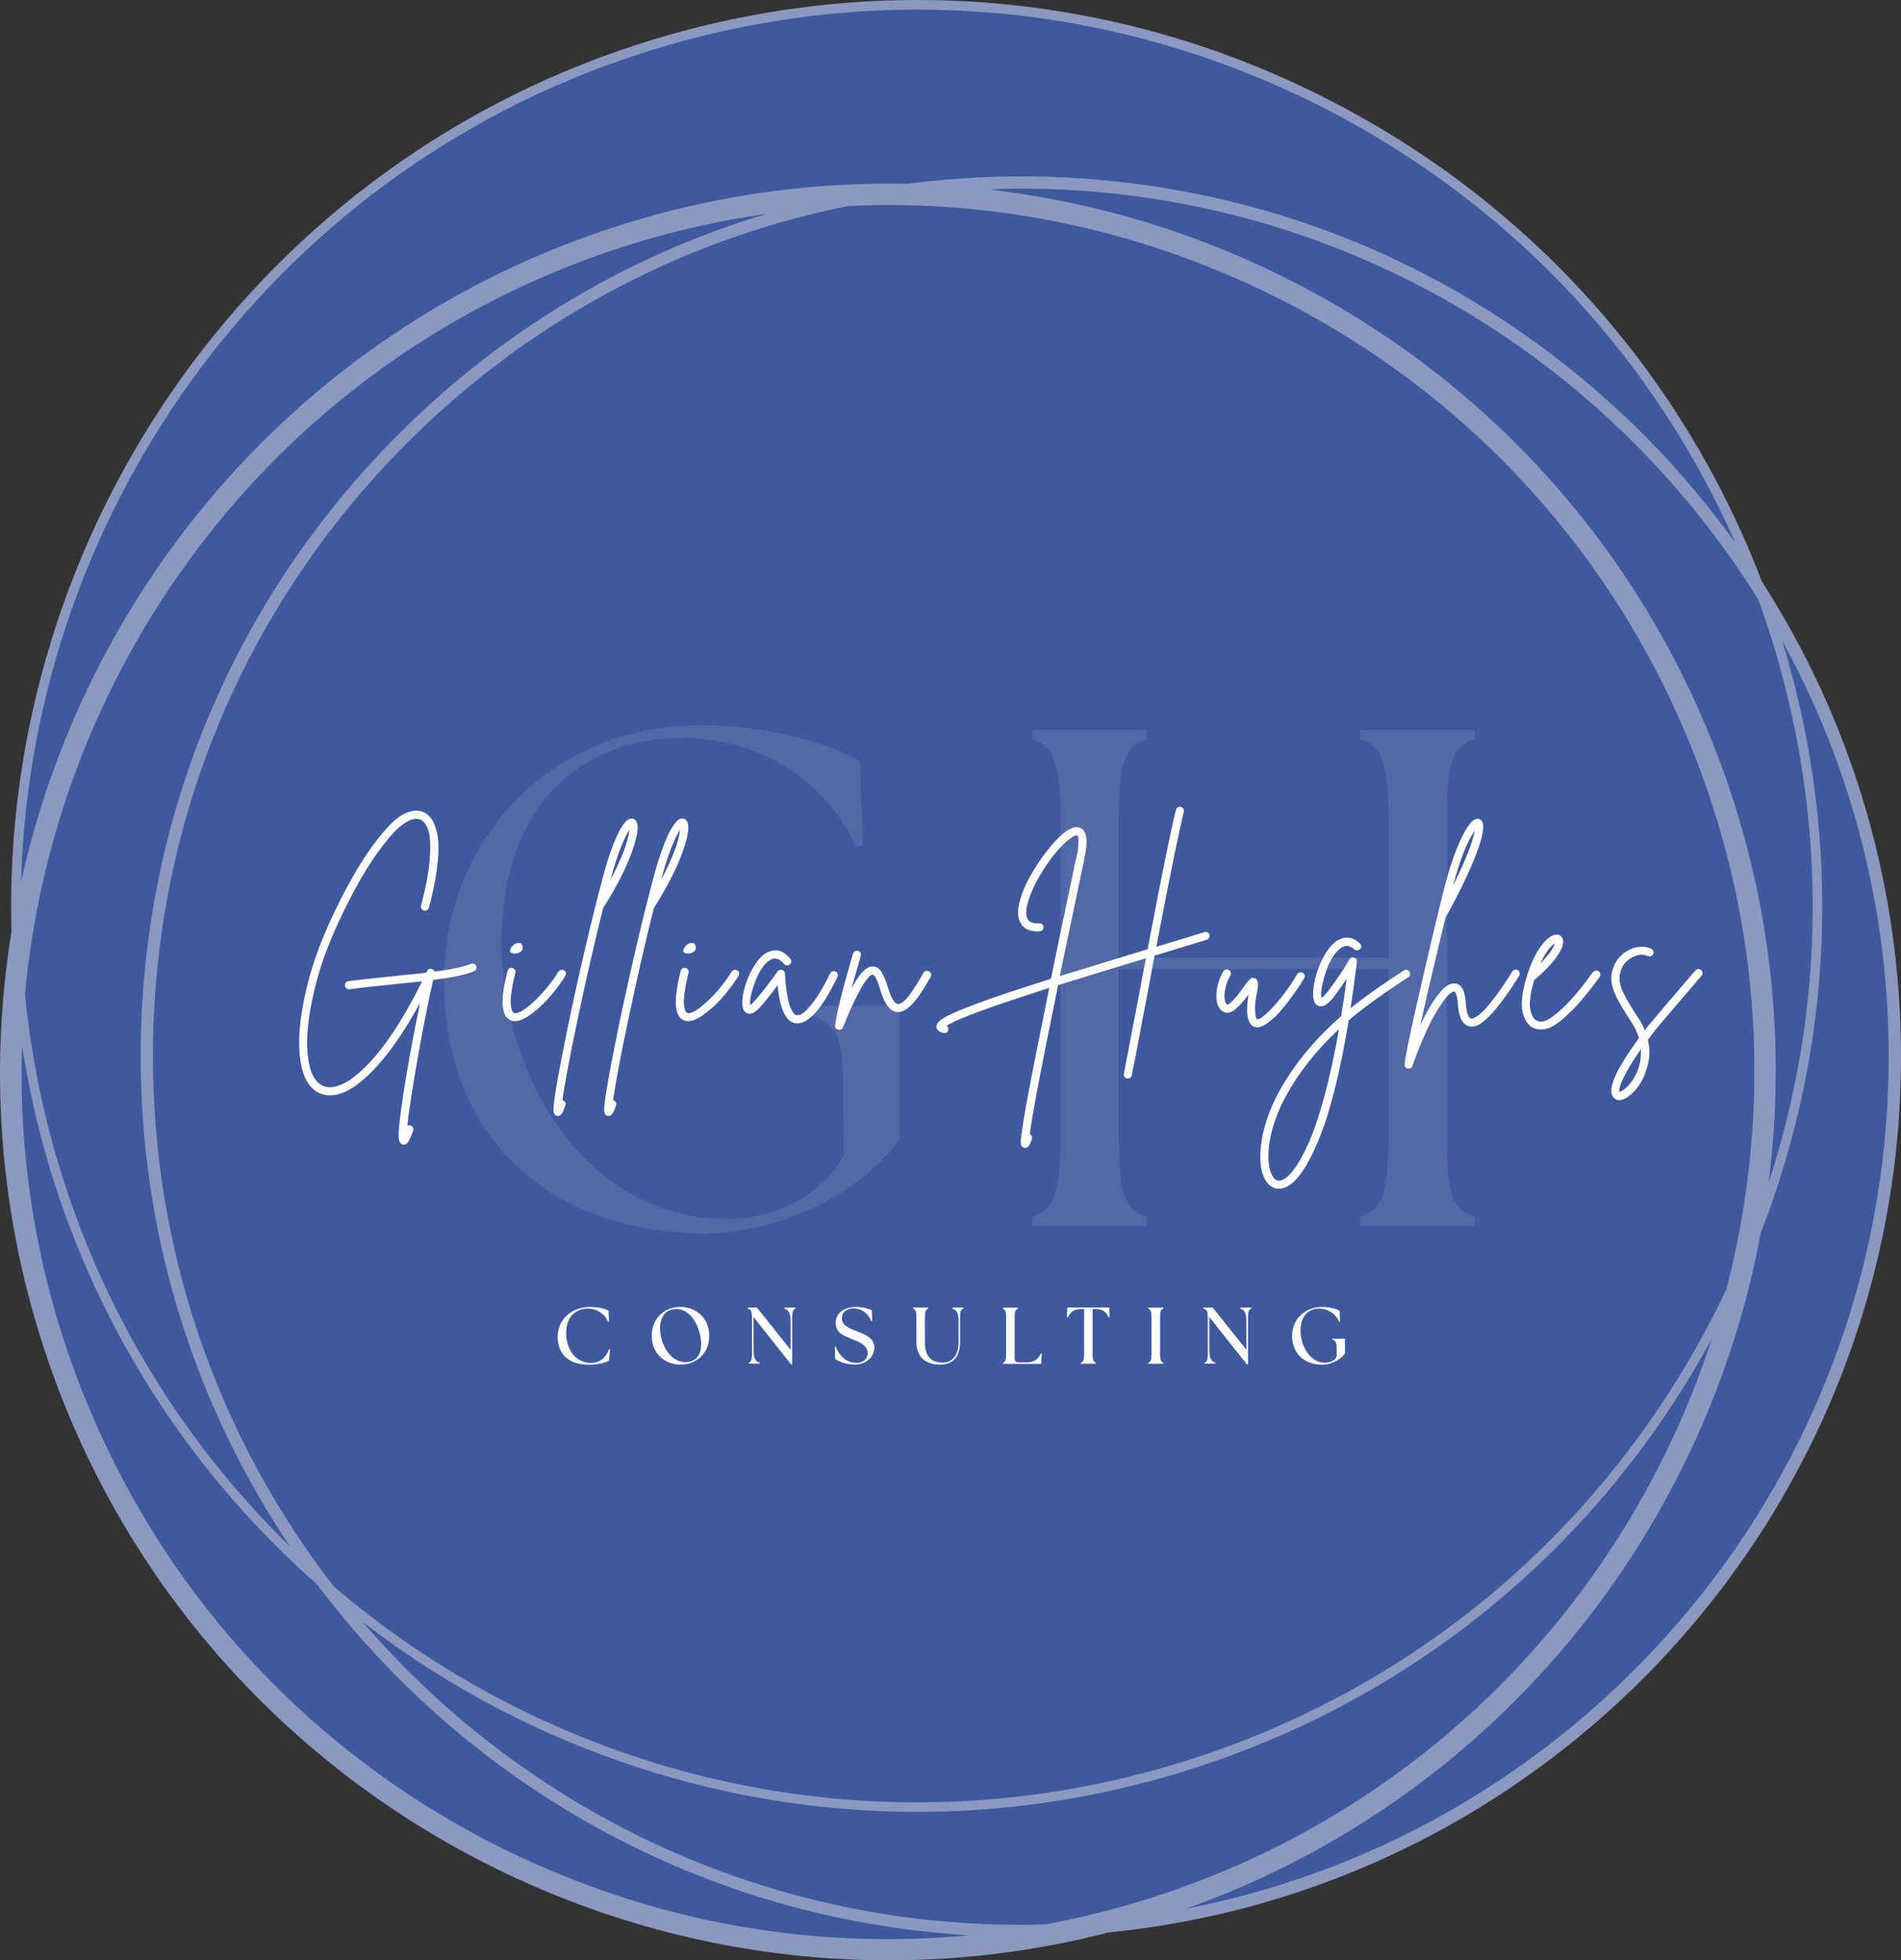 <?xml version="1.0" encoding="UTF-8"?>
<svg id="Layer_1" data-name="Layer 1" xmlns="http://www.w3.org/2000/svg" xmlns:xlink="http://www.w3.org/1999/xlink" viewBox="0 0 327.31 337.45">
  <rect x="0" y="0" width="327.31" height="337.45" fill="#333333" stroke="none"/>
  <defs>
    <style>
      .cls-1 {
        fill: none;
      }

      .cls-2 {
        opacity: .1;
      }

      .cls-2, .cls-3 {
        isolation: isolate;
      }

      .cls-4 {
        fill: #3f599e;
      }

      .cls-5 {
        fill: #fff;
      }

      .cls-6 {
        fill: #8b98bf;
      }

      .cls-7 {
        clip-path: url(#clippath);
      }
    </style>
    <clipPath id="clippath">
      <rect class="cls-1" x="70.03" y="114.27" width="201.12" height="126.24"/>
    </clipPath>
  </defs>
  <ellipse class="cls-4" cx="157.83" cy="151.7" rx="154.2" ry="150.85"/>
  <ellipse class="cls-4" cx="157.18" cy="184.28" rx="154.86" ry="150.85"/>
  <ellipse class="cls-4" cx="171.47" cy="181.4" rx="155.08" ry="152.41"/>
  <g>
    <g class="cls-2">
      <g class="cls-7">
        <path class="cls-5" d="M76.46,168.98c0-24.52,18.3-44.16,44.41-44.16,10.86,0,22.45,3.17,27.2,6.34l.49,14.4-1.22.24c-4.51-10.49-15.74-18.79-30.01-18.79-17.57,0-30.74,12.08-30.99,34.52-.24,23.06,14.15,48.31,38.79,48.31,9.15,0,17.08-4.88,20.13-10.98l-.12-12.44c0-7.56-.98-10.49-6.22-11.83v-1.46h15.98v22.94c-7.08,9.88-21.23,16.22-33.55,16.22-27.2,0-44.89-17.08-44.89-43.31Z"/>
        <path class="cls-5" d="M177.72,209.48c3.66-1.1,4.88-3.9,4.88-13.91v-54.41c0-10-1.22-12.81-4.88-13.91v-1.59h19.76v1.59c-3.78,1.1-4.88,3.9-4.88,13.91v23.67h46.48v-23.67c0-10-1.22-12.81-4.88-13.91v-1.59h19.76v1.59c-3.78,1.1-4.88,3.9-4.88,13.91v54.41c0,10,1.1,12.81,4.88,13.91v1.59h-19.76v-1.59c3.66-1.1,4.88-3.9,4.88-13.91v-28.79h-46.48v28.79c0,10,1.1,12.81,4.88,13.91v1.59h-19.76v-1.59Z"/>
      </g>
    </g>
    <g class="cls-3">
      <path class="cls-6" d="M281.26,73.12c-2.4-2.33-4.86-4.56-7.38-6.71-28.01-23.87-63.31-36.59-100.44-36.03-5.82.09-11.58.54-17.28,1.27-18.77-.4-37.65,2.66-55.81,9.31C49.54,59.56,14.55,102.47,3.63,151.75,5.46,87.11,48.12,27.89,113.36,8.27c39.46-11.87,81.18-7.66,117.47,11.84,30.55,16.42,54.14,42.05,67.93,73.28-5.19-7.18-11-13.97-17.49-20.27h0ZM205.4,328.14c52.58-19.23,88.22-64.5,97.78-115.93,12.54-32.24,14.04-67.5,3.91-101.15-.08-.28-.18-.55-.26-.82,11.33,20.64,17.96,44.23,18.34,69.37,1.13,73.49-51.29,135.53-121.1,148.98.44-.16.89-.29,1.33-.45h0ZM304.52,203.58c2.98-23.43.61-47.88-8.05-71.55-9.18-25.1-24.4-46.88-44.21-63.76-10.45-8.91-22.19-16.45-34.99-22.39-15.08-7-30.91-11.4-46.96-13.26,1.06-.04,2.11-.11,3.17-.13,54.34-.83,102.43,27.6,129.24,70.69,1,2.75,1.94,5.53,2.79,8.35,9.18,30.52,8.7,62.38-.99,92.04h0ZM293.67,229.01c-19.51,36.29-51.98,62.82-91.43,74.69-52.05,15.66-106.04,2.39-144.64-30.49-.05-.04-.1-.09-.15-.13-19.04-24.65-30.58-55.41-31.1-88.88-.61-39.91,14.35-77.67,42.14-106.32,21.29-21.96,48.18-36.52,77.53-42.42,23.73-1.12,47.53,3.48,69.69,13.77,36.15,16.78,63.6,46.64,77.29,84.07,10.8,29.52,11.62,60.29,4.24,88.63-1.13,2.38-2.32,4.75-3.58,7.08ZM178.05,331.31c-37.71.58-72.41-12.94-99.08-35.66-5.92-5.04-11.44-10.54-16.52-16.44,38.5,29.7,90.25,41.11,140.26,26.06,39.63-11.92,72.27-38.48,92.02-74.8-13.69,42.14-45.86,77.83-90.6,94.2-7.85,2.87-15.84,5.03-23.9,6.55-.73.02-1.45.08-2.18.09h0ZM101.62,44.43c9.94-3.64,20.1-6.15,30.34-7.62-24.43,7.34-46.73,20.78-64.98,39.6-28.18,29.06-43.36,67.35-42.74,107.82.47,30.36,9.91,58.51,25.72,82.01-18.09-17.64-32.1-39.95-39.87-65.81-2.92-9.72-4.81-19.51-5.78-29.26,5.11-55.68,41.41-106.29,97.32-126.74h0ZM90.04,319.88c-12.49-5.8-23.94-13.16-34.14-21.85-19.33-16.47-34.18-37.72-43.14-62.22-6.74-18.42-9.56-37.33-8.97-55.83,1.09,6.98,2.63,13.96,4.72,20.91,8.67,28.82,25,53.27,46.08,71.84,26.04,34.64,66.51,57.73,112.27,60.4-26.06,2.49-52.43-1.94-76.81-13.26h0ZM1.97,160.38C-2.08,185.36,0,211.67,9.29,237.08c27.2,74.36,106.46,114.91,181.59,95.57,77.48-7.71,137.62-73.83,136.41-153.07-.44-28.65-8.8-55.95-23.93-79.47-9.35-24.48-24.5-45.88-44.18-62.65-8.4-7.16-17.62-13.47-27.57-18.81C194.93-1.06,152.76-5.31,112.88,6.68,44.04,27.4.05,91.72,1.97,160.38Z"/>
    </g>
    <path class="cls-5" d="M81.58,165.91c.18.07.31.19.4.36.08.17.09.34.02.52-.07.18-.19.31-.36.38-1.23.56-3.58,1.06-7.06,1.52-.92,4.08-1.82,8.65-2.71,13.72-.89,5.07-1.47,8.86-1.74,11.37.19-.1.39-.11.58-.04.12.05.22.12.31.22.08.1.13.2.14.31s0,.24-.02.38c-.31.84-.58,1.45-.8,1.83-.22.37-.48.56-.8.56-.07,0-.16-.01-.25-.04-.36-.12-.57-.45-.63-.98-.06-.53,0-1.56.16-3.08.22-1.91.59-4.46,1.12-7.67.7-4.17,1.5-8.38,2.39-12.63-3.09,5.65-6.15,9.87-9.18,12.67-3.03,2.8-5.65,3.79-7.87,2.97-2.08-.77-3.29-2.96-3.66-6.57-.36-3.61.19-8.13,1.67-13.56,1.11-4.08,3-8.72,5.66-13.92,2.67-5.2,5.34-9.22,8.02-12.07,1.11-1.18,2.21-1.97,3.31-2.35,1.1-.39,2.07-.35,2.91.11.36.22.69.51,1,.89.3.37.58.97.85,1.79.27.82.42,1.8.45,2.93.04,1.13-.07,2.63-.33,4.49-.25,1.86-.69,3.93-1.32,6.23-.05.19-.16.34-.33.43-.17.1-.34.12-.52.07s-.32-.16-.42-.33c-.1-.17-.12-.35-.07-.54.8-2.97,1.29-5.56,1.47-7.76.18-2.21.13-3.84-.14-4.9-.28-1.06-.72-1.75-1.32-2.06-.53-.31-1.2-.29-2.01.07-.81.36-1.65.99-2.52,1.88-2.61,2.77-5.21,6.7-7.82,11.78-2.61,5.08-4.45,9.62-5.54,13.63-1.45,5.33-1.99,9.7-1.63,13.1.31,3.02,1.24,4.8,2.79,5.36.43.17.93.22,1.48.15.55-.07,1.14-.25,1.76-.54.62-.29,1.27-.7,1.95-1.23.69-.53,1.39-1.16,2.12-1.88,3.19-3.23,6.38-8.08,9.59-14.55-.99.1-2.53.25-4.63.47-3.57.36-6.2.66-7.89.9h-.07c-.17,0-.32-.06-.45-.18-.13-.12-.21-.27-.24-.43-.02-.12-.01-.24.04-.36.05-.12.12-.22.22-.29.1-.07.2-.12.33-.15,1.71-.22,4.36-.51,7.93-.87,2.51-.27,4.34-.46,5.5-.58,0-.02.01-.07.04-.13.02-.06.05-.1.07-.13.17-.39.46-.51.87-.36.19.07.34.22.43.43,3.11-.41,5.19-.86,6.23-1.34.17-.07.34-.07.52,0Z"/>
    <path class="cls-5" d="M96.6,166.96c.18-.05.36-.02.52.07.17.1.27.24.31.43.04.19,0,.37-.09.54-.68,1.06-1.49,2.17-2.44,3.31-.95,1.15-2.03,2.18-3.22,3.09s-2.2,1.38-3.02,1.38c-.29,0-.54-.05-.76-.15-1.62-.7-1.79-3.53-.51-8.51.05-.19.16-.34.33-.43.17-.1.34-.12.52-.07.18.05.32.16.42.33.1.17.12.34.07.51-.29,1.16-.5,2.18-.63,3.06-.13.88-.19,1.55-.18,2.01.01.46.06.84.15,1.14.08.3.16.48.22.54.06.06.11.1.16.13.63.27,1.77-.36,3.42-1.88,1.65-1.52,3.08-3.26,4.29-5.21.12-.15.27-.24.45-.29ZM88.58,164.14c-.7-.05-.92-.34-.65-.87.24-.43.55-.72.94-.87.6-.19.96-.04,1.09.47.12.48-.06.85-.54,1.09-.24.12-.52.18-.83.18Z"/>
    <path class="cls-5" d="M109.53,141.37c.51.75.26,2.52-.74,5.3-1,2.79-2.62,5.97-4.87,9.54-.02.02-.05.05-.07.07-1.52,6.08-2.97,12.42-4.36,19.02-1.39,6.6-2.27,11.3-2.66,14.1h.07c.19.07.33.19.42.36s.09.35.02.54c-.15.41-.26.72-.34.92-.08.2-.21.4-.38.6-.17.19-.35.29-.54.29-.07,0-.16-.01-.25-.04-.34-.12-.52-.45-.54-1-.02-.54.15-1.88.51-4,.43-2.61,1.09-6.01,1.95-10.21,2-9.56,3.99-18.07,5.97-25.55.17-.63.35-1.29.54-1.97.19-.69.47-1.55.83-2.59s.72-1.95,1.07-2.73c.35-.78.74-1.48,1.18-2.1.43-.62.84-.95,1.23-1,.41-.07.74.07.98.43ZM105.12,151.43c1.93-3.64,3.02-6.5,3.26-8.58-1.06,1.59-2.15,4.45-3.26,8.58Z"/>
    <path class="cls-5" d="M118.26,141.37c.51.75.26,2.52-.74,5.3-1,2.79-2.62,5.97-4.87,9.54-.02.02-.05.05-.07.07-1.52,6.08-2.97,12.42-4.36,19.02-1.39,6.6-2.27,11.3-2.66,14.1h.07c.19.07.33.19.42.36s.09.35.02.54c-.15.41-.26.72-.34.92-.08.2-.21.4-.38.6-.17.19-.35.29-.54.29-.07,0-.16-.01-.25-.04-.34-.12-.52-.45-.54-1-.02-.54.15-1.88.51-4,.43-2.61,1.09-6.01,1.95-10.21,2-9.56,3.99-18.07,5.97-25.55.17-.63.35-1.29.54-1.97.19-.69.47-1.55.83-2.59s.72-1.95,1.07-2.73c.35-.78.74-1.48,1.18-2.1.43-.62.84-.95,1.23-1,.41-.07.74.07.98.43ZM113.84,151.43c1.93-3.64,3.02-6.5,3.26-8.58-1.06,1.59-2.15,4.45-3.26,8.58Z"/>
    <path class="cls-5" d="M126.42,166.96c.18-.05.36-.02.52.07.17.1.27.24.31.43.04.19,0,.37-.09.54-.68,1.06-1.49,2.17-2.44,3.31-.95,1.15-2.03,2.18-3.22,3.09s-2.2,1.38-3.02,1.38c-.29,0-.54-.05-.76-.15-1.62-.7-1.79-3.53-.51-8.51.05-.19.16-.34.33-.43.17-.1.34-.12.52-.07.18.05.32.16.42.33.1.17.12.34.07.51-.29,1.16-.5,2.18-.63,3.06-.13.88-.19,1.55-.18,2.01.01.46.06.84.15,1.14.08.3.16.48.22.54.06.06.11.1.16.13.63.27,1.77-.36,3.42-1.88,1.65-1.52,3.08-3.26,4.29-5.21.12-.15.27-.24.45-.29ZM118.4,164.14c-.7-.05-.92-.34-.65-.87.24-.43.55-.72.94-.87.6-.19.96-.04,1.09.47.12.48-.06.85-.54,1.09-.24.12-.52.18-.83.18Z"/>
    <path class="cls-5" d="M143.36,167.2c.18-.06.36-.05.52.04s.28.22.34.4c.06.18.05.36-.02.52-2.58,5.33-4.89,8-6.91,8-.12,0-.25-.01-.4-.04-1.62-.31-2.62-2.48-3-6.52-1.18,1.59-2.23,2.9-3.15,3.91-.82.87-1.52,1.17-2.1.9-.58-.22-.86-.84-.83-1.88,0-.87.19-1.91.58-3.11.39-1.21.95-2.38,1.7-3.51.75-1.13,1.56-1.85,2.43-2.14,1.28-.46,2.46-.04,3.55,1.27.12.14.17.31.16.51-.01.19-.09.35-.24.47-.15.12-.31.18-.51.16-.19-.01-.35-.09-.47-.24-.84-1.01-1.7-1.21-2.57-.58-.99.7-1.82,1.96-2.48,3.78-.66,1.82-.92,3.12-.78,3.89.14-.12.31-.28.51-.47.96-1.04,2.15-2.52,3.55-4.45.31-.43.53-.74.65-.9.19-.24.45-.32.76-.24.31.08.48.3.51.63.05,1.18.14,2.23.29,3.15.14.92.29,1.61.43,2.08.15.47.31.86.51,1.18.19.31.34.51.45.6.11.08.22.13.34.13.34.07.77-.09,1.28-.49.52-.4,1.18-1.17,1.99-2.32.81-1.15,1.63-2.6,2.48-4.36.1-.19.24-.32.42-.38Z"/>
    <path class="cls-5" d="M159.44,167.14c.19-.05.37-.02.54.07.17.1.28.23.33.42.05.18.02.36-.07.52-.82,1.45-1.53,2.59-2.14,3.44-.6.84-1.22,1.51-1.85,1.99s-1.24.69-1.85.62c-1.21-.14-2.16-1.45-2.86-3.91-.51-1.66-.94-2.5-1.3-2.5-.07-.02-.18,0-.31.09-.13.08-.34.3-.63.65-.29.35-.61.83-.96,1.43-.35.6-.81,1.5-1.38,2.68-.57,1.18-1.18,2.58-1.83,4.2-.12.29-.34.43-.65.43-.05,0-.1-.01-.15-.04-.41-.1-.59-.35-.54-.76.24-1.98,1.15-5.66,2.71-11.04.17-.55.29-.98.36-1.27.07-.19.19-.33.36-.42.17-.08.34-.1.52-.05.18.05.32.16.42.33.1.17.11.35.04.54-.05.17-.17.59-.36,1.27-.53,1.86-.94,3.31-1.23,4.34.77-1.45,1.45-2.45,2.03-3,.58-.55,1.13-.82,1.66-.8.63.02,1.13.35,1.5.98.37.63.73,1.48,1.07,2.57.53,1.86,1.1,2.82,1.7,2.9.29.05.65-.11,1.07-.49.42-.37.87-.92,1.36-1.63.48-.71.85-1.27,1.1-1.68.25-.41.55-.93.89-1.56.1-.17.24-.28.43-.33Z"/>
    <path class="cls-5" d="M208.23,160.84c.02.15.02.27,0,.38-.02.11-.07.21-.14.31-.07.1-.17.17-.29.22-1.62.51-4.62,1.42-9.01,2.75-.34,1.86-.82,4.44-1.45,7.75-.51,2.58-.88,4.5-1.1,5.76-.23,1.25-.48,2.59-.76,4.02-.28,1.42-.49,2.45-.63,3.08-.07.36-.3.54-.69.54h-.14c-.17-.05-.31-.15-.42-.31-.11-.16-.14-.33-.09-.53.27-1.35,1.09-5.62,2.46-12.81.58-3.14,1.03-5.49,1.34-7.06-.02,0-.04,0-.05.02-.01.01-.03.02-.05.02-6.61,2-11.62,3.54-15.02,4.6-2.8,13.59-4.43,22.14-4.89,25.66.14.07.26.19.34.36.08.17.09.34.02.51-.12.34-.22.59-.29.76s-.18.33-.33.49-.3.24-.47.24c-.07,0-.16-.01-.25-.04-.34-.07-.53-.33-.56-.76s.02-1.04.16-1.81c.14-1.11.4-2.69.76-4.74.65-3.55,1.62-8.49,2.9-14.84.34-1.69.7-3.48,1.08-5.36-2.1.68-3.98,1.29-5.65,1.85-6.59,2.17-10.59,3.73-12.02,4.67.24.17.34.4.29.69-.07.39-.3.58-.69.58-.05,0-.1-.01-.14-.04-.77-.14-1.18-.5-1.23-1.05,0-.39.25-.78.76-1.18.51-.4,1.53-.92,3.08-1.58,2.03-.84,4.93-1.91,8.72-3.19,2.08-.68,4.46-1.45,7.17-2.32,1.23-5.96,2.65-12.78,4.27-20.45l.18-.72c.19-.92.29-1.67.29-2.26s-.02-.94-.07-1.05c-.05-.11-.1-.17-.14-.2-.05-.02-.13-.02-.24,0-.11.02-.31.12-.6.29-.29.17-.6.4-.94.69-.84.72-1.73,1.7-2.66,2.93-.93,1.23-1.76,2.51-2.48,3.84-.51.97-.92,1.87-1.23,2.71-.31.84-.51,1.59-.6,2.23-.08.64-.04,1.16.13,1.57.26.65.95.94,2.06.87.19-.02.36.03.51.16.15.13.22.3.24.49.01.19-.04.36-.16.51-.12.14-.28.22-.47.22-1.79.12-2.94-.46-3.48-1.74-.36-.84-.36-1.98.02-3.42.37-1.44.96-2.87,1.77-4.29.81-1.42,1.7-2.78,2.68-4.07.98-1.29,1.89-2.31,2.73-3.06,1.45-1.25,2.58-1.63,3.4-1.12.99.58,1.18,2.23.58,4.96l-.14.76c-1.54,7.36-2.92,13.92-4.13,19.69,3.28-1.01,8.06-2.47,14.33-4.38.07-.02.16-.05.25-.07.1-.02.19-.05.29-.09.1-.04.18-.05.25-.05,2.46-12.91,4.09-20.92,4.89-24.03.05-.19.16-.34.33-.43.17-.1.34-.12.53-.07s.32.16.42.33c.1.17.12.34.07.51-.77,3.04-2.35,10.79-4.74,23.24,3.96-1.18,6.72-2.03,8.29-2.53.17-.05.34-.03.53.05.18.08.29.21.34.38Z"/>
    <path class="cls-5" d="M223.79,167.38c.19-.04.37,0,.52.09.16.1.26.24.31.43.05.19.02.36-.07.51-.29.46-.6.95-.94,1.47-.34.52-.84,1.23-1.5,2.12-.66.89-1.3,1.67-1.9,2.34-.6.66-1.25,1.25-1.95,1.75-.7.51-1.3.76-1.81.76-.19,0-.36-.04-.51-.11-1.16-.43-1.48-2.28-.98-5.54-.8,1.09-1.52,1.91-2.17,2.46-.94.8-1.76.89-2.46.29-.65-.53-.95-1.47-.89-2.82.06-1.35.45-2.65,1.18-3.91.1-.17.24-.28.43-.33.19-.05.37-.02.54.07.17.1.28.24.33.42.05.18.02.36-.07.52-.41.68-.69,1.39-.85,2.14-.16.75-.21,1.37-.15,1.86.06.5.17.81.34.96.12.12.35.04.69-.25.63-.53,1.41-1.48,2.35-2.86.17-.22.29-.38.38-.49.08-.11.19-.24.31-.4.12-.16.22-.26.29-.31.07-.05.16-.1.25-.16.1-.06.19-.08.29-.07.1.01.21.04.33.09.31.12.48.39.51.81.02.42-.04.97-.18,1.65-.27,1.33-.37,2.34-.31,3.04.06.7.11,1.13.16,1.29.05.16.11.24.18.24.07.05.2.03.38-.05.18-.08.4-.22.65-.42.25-.19.54-.44.85-.74.31-.3.67-.67,1.07-1.1.4-.43.8-.91,1.21-1.43.41-.52.86-1.12,1.34-1.81s.95-1.42,1.41-2.19c.1-.17.24-.27.43-.31Z"/>
    <path class="cls-5" d="M242.23,166.96c.18.05.33.15.43.31.11.16.14.33.11.52-.04.19-.14.34-.31.43-4.34,2.82-7.76,5.3-10.24,7.42-1.52,9.17-3.29,16.14-5.32,20.92-2.03,4.78-4.01,7.43-5.94,7.96-.27.07-.52.11-.76.11-.77,0-1.44-.34-1.99-1.01-1.04-1.3-1.41-3.39-1.12-6.26.34-3.09,1.39-6.25,3.15-9.48,2.58-4.66,6.14-8.98,10.68-12.96.34-2.05.65-4.2.94-6.44-.77,1.16-1.48,2.17-2.14,3.04-1.01,1.33-1.88,1.88-2.61,1.67-.58-.17-.92-.7-1.01-1.59-.07-.84.05-1.94.38-3.28.33-1.34.86-2.66,1.61-3.96.75-1.3,1.57-2.17,2.46-2.61,1.23-.63,2.42-.42,3.58.62.15.14.22.31.24.49.01.18-.05.34-.18.49-.13.14-.3.22-.49.24-.19.01-.36-.04-.51-.16-.87-.8-1.75-.8-2.64,0-1.01.92-1.82,2.37-2.42,4.36-.6,1.99-.8,3.32-.58,4,.26-.17.62-.53,1.05-1.09,1.54-2.03,2.79-3.87,3.73-5.54.19-.31.47-.42.83-.31.36.11.52.36.47.74-.34,2.77-.7,5.43-1.09,7.96,2.24-1.83,5.3-3.99,9.16-6.48.17-.12.34-.16.52-.11ZM220.56,203.19c.65-.17,1.36-.75,2.12-1.74.76-.99,1.59-2.44,2.48-4.34.89-1.91,1.82-4.58,2.77-8.04.95-3.45,1.83-7.42,2.62-11.91-3.81,3.52-6.84,7.32-9.08,11.4-.72,1.3-1.32,2.61-1.79,3.91-.47,1.3-.8,2.49-1,3.55-.19,1.06-.29,2.05-.29,2.95s.08,1.67.25,2.3c.17.63.39,1.12.65,1.48.36.43.78.58,1.27.43Z"/>
    <path class="cls-5" d="M260.81,166.93c.19-.05.37-.02.53.07.16.1.26.24.31.43.05.19.02.37-.07.54-.8,1.28-1.56,2.42-2.28,3.42-.72,1-1.35,1.81-1.86,2.43-.52.62-1.02,1.13-1.5,1.56-.48.42-.87.72-1.16.91-.29.18-.58.3-.87.36-.29.06-.49.08-.6.07-.11-.01-.24-.03-.38-.05-1.13-.29-1.77-1.58-1.92-3.87-.02-.51-.08-.93-.18-1.28-.1-.35-.18-.58-.25-.69-.07-.11-.13-.16-.18-.16h-.04c-.19,0-.46.15-.8.45-.34.3-.75.79-1.23,1.47-.48.68-.99,1.5-1.52,2.46-.53.96-1.12,2.18-1.76,3.66-.64,1.47-1.26,3.06-1.86,4.78-.1.31-.31.47-.65.47h-.14c-.12-.02-.22-.07-.31-.14-.08-.07-.15-.16-.2-.27-.05-.11-.06-.21-.04-.31.05-.99.68-4.17,1.9-9.54,1.22-5.37,2.22-9.69,3-12.96.78-3.27,1.39-5.77,1.83-7.51.82-3.33,1.77-6.17,2.84-8.52,1.07-2.35,2-3.6,2.77-3.75.41-.07.72.05.94.36.53.72.22,2.59-.92,5.61-1.15,3.02-2.93,6.71-5.34,11.08-1.86,7.65-3.29,13.79-4.31,18.42,1.06-2.24,2.11-4.02,3.15-5.34,1.04-1.31,1.99-1.91,2.86-1.79,1.09.14,1.69,1.28,1.81,3.4.12,1.62.41,2.49.87,2.61.07.02.17.02.31,0,.13-.02.4-.17.81-.43s.86-.66,1.34-1.18c.48-.52,1.14-1.33,1.97-2.44.83-1.11,1.73-2.45,2.7-4.02.1-.15.24-.24.43-.29ZM253.93,142.96c-1.33,1.91-2.57,5.06-3.73,9.45,2.12-4.27,3.37-7.42,3.73-9.45Z"/>
    <path class="cls-5" d="M274.74,167.09c.19-.04.37,0,.52.11.16.11.25.26.27.45.02.19-.01.36-.11.51-2.73,3.81-5.21,6.52-7.46,8.11-.89.63-1.77.94-2.64.94-.68,0-1.27-.18-1.77-.54-.29-.22-.55-.51-.78-.87-.23-.36-.43-.87-.6-1.52s-.2-1.51-.09-2.57c.11-1.06.38-2.27.81-3.62v-.04c.67-2.2,1.5-3.93,2.46-5.21.96-1.28,1.83-1.93,2.61-1.95.55-.02.92.22,1.09.72.26.7-.05,1.69-.94,2.97-.89,1.28-2.21,2.65-3.95,4.13-.29.94-.5,1.81-.62,2.61-.12.8-.16,1.43-.13,1.9.04.47.12.88.25,1.23.13.35.25.6.36.74.11.14.22.26.34.36.72.53,1.65.39,2.79-.43,2.12-1.5,4.49-4.08,7.09-7.75.12-.14.28-.24.47-.27ZM267.72,162.4c-.84.53-1.68,1.68-2.5,3.44,1.4-1.4,2.23-2.55,2.5-3.44Z"/>
    <path class="cls-5" d="M292.37,166.82c.19-.02.36.03.51.16.15.13.23.3.25.49.02.19-.04.36-.18.51-4.68,5.45-7.36,8.6-8.04,9.45-.41.53-.81,1.05-1.19,1.56.34,1.38.36,2.7.07,3.98-.29,1.28-.7,2.38-1.23,3.29-.53.92-1.16,1.67-1.88,2.24-.68.58-1.3.87-1.88.87-.36,0-.66-.12-.91-.36-1.28-1.23.16-4.67,4.31-10.32-.27-.92-.69-1.81-1.27-2.68-1.21-1.81-2.1-3.32-2.68-4.52-.58-1.21-.85-2.3-.8-3.29.05-.96.31-1.83.78-2.61.47-.77,1.1-1.4,1.9-1.88.67-.41,1.39-.65,2.14-.72.75-.07,1.44.04,2.06.33.17.1.28.24.34.42.06.18.05.36-.04.52-.08.17-.22.28-.4.34-.18.06-.36.05-.53-.02-.87-.41-1.82-.3-2.86.33-1.25.75-1.92,1.87-1.99,3.37-.05.8.2,1.74.76,2.84.55,1.1,1.38,2.47,2.46,4.11.46.7.83,1.41,1.12,2.13.19-.24.4-.51.62-.8.68-.84,3.37-4,8.07-9.48.12-.14.28-.23.47-.25ZM281.11,185.93c1.06-1.62,1.53-3.39,1.41-5.32-1.01,1.45-1.83,2.74-2.44,3.87-.62,1.13-.99,1.95-1.12,2.44-.13.49-.17.84-.13,1.03.22-.02.54-.21.98-.56.43-.35.87-.84,1.3-1.47Z"/>
  </g>
  <g>
    <path class="cls-5" d="M96.02,230.09c0-2.8,2.21-5.11,5.6-5.11,1.02,0,2.45.19,3.17.68l.06,1.83-.17.04c-.57-1.43-1.99-2.28-3.42-2.28-2.21,0-3.78,1.47-3.78,4.22s1.58,5.15,4.28,5.15c1.55,0,2.62-.94,3.11-2.38l.18.03-.22,1.98c-.73.33-1.79.67-3.47.67-3.31,0-5.34-1.72-5.34-4.82Z"/>
    <path class="cls-5" d="M112.22,229.88c0-2.74,2.02-4.91,4.95-4.91,2.34,0,4.94,1.61,4.94,5s-2.62,4.94-4.94,4.94-4.95-1.55-4.95-5.02ZM120.72,231.06c-.21-2.95-1.87-5.73-4.26-5.73-1.88,0-2.95,1.47-2.8,3.71.19,2.77,1.95,5.44,4.3,5.44,2.12,0,2.88-1.59,2.75-3.42Z"/>
    <path class="cls-5" d="M129.73,226.68v5.49c0,1.69.33,2.17,1.05,2.39v.19h-1.85v-.19c.46-.15.55-.57.55-1.56v-6.17c0-1-.12-1.41-.72-1.56v-.19h1.56l5.81,7.28v-4.69c0-1.69-.33-2.17-1.05-2.39v-.19h1.87v.19c-.46.15-.55.57-.55,1.56v8.04h-.18l-6.49-8.19Z"/>
    <path class="cls-5" d="M143.79,233.92l-.06-2.08.18-.03c.58,1.58,1.81,2.8,3.65,2.8.96,0,1.84-.61,1.84-1.74,0-1.36-1.79-1.99-2.89-2.44-1.43-.59-2.62-1.07-2.62-2.67,0-1.72,1.38-2.78,3.56-2.78,1.02,0,1.94.22,2.66.58l.06,1.8-.15.06c-.57-1.43-1.74-2.2-3.09-2.2-1.11,0-1.98.65-1.98,1.74,0,1.23,1.4,1.73,2.5,2.17,1.41.54,3.09,1.16,3.09,2.82,0,1.9-1.74,2.95-3.34,2.95-1.43,0-2.71-.46-3.42-.98Z"/>
    <path class="cls-5" d="M157.78,231v-4.17c0-1-.1-1.41-.55-1.56v-.19h2.57v.19c-.46.15-.55.57-.55,1.56v4.28c0,2.52,1.25,3.46,3.13,3.46,1.16,0,2.67-.86,2.67-3.54v-3.36c0-1.69-.33-2.17-1.05-2.39v-.19h1.85v.19c-.46.15-.55.57-.55,1.56v4.17c0,2.78-1.45,3.9-3.47,3.9s-4.04-.93-4.04-3.9Z"/>
    <path class="cls-5" d="M172.68,234.77v-.19c.46-.15.55-.57.55-1.56v-6.17c0-1-.1-1.41-.55-1.56v-.19h2.57v.19c-.46.15-.55.57-.55,1.56v6.99c0,.44.25.69.69.69h1.13c1.4,0,2.12-.33,2.67-1.52l.18.03-.11,1.74h-6.59Z"/>
    <path class="cls-5" d="M186.11,234.57c.46-.15.55-.57.55-1.56v-7.68h-.43c-1.23,0-1.85.35-2.37,1.45l-.17-.03.08-1.67h7.21l.08,1.67-.17.03c-.51-1.11-1.13-1.45-2.37-1.45h-.4v7.68c0,1,.1,1.41.55,1.56v.19h-2.59v-.19Z"/>
    <path class="cls-5" d="M197.72,234.57c.46-.15.55-.57.55-1.56v-6.17c0-1-.1-1.41-.55-1.56v-.19h2.57v.19c-.46.15-.55.57-.55,1.56v6.17c0,1,.1,1.41.55,1.56v.19h-2.57v-.19Z"/>
    <path class="cls-5" d="M208.21,226.68v5.49c0,1.69.33,2.17,1.05,2.39v.19h-1.85v-.19c.46-.15.55-.57.55-1.56v-6.17c0-1-.12-1.41-.72-1.56v-.19h1.56l5.81,7.28v-4.69c0-1.69-.33-2.17-1.05-2.39v-.19h1.87v.19c-.46.15-.55.57-.55,1.56v8.04h-.18l-6.49-8.19Z"/>
    <path class="cls-5" d="M222.47,229.88c0-2.66,2.09-4.9,5.2-4.9.86,0,2.28.19,3,.68l.06,1.83-.17.04c-.57-1.43-2.02-2.28-3.4-2.28-1.81,0-3.21,1.22-3.24,3.72-.03,2.62,1.56,5.61,4.22,5.61.87,0,1.66-.36,2.01-1.05v-1.26c0-1.08-.12-1.47-.72-1.63v-.19h2.14v2.55c-1.04,1.36-2.74,1.92-3.89,1.92-3.18,0-5.22-1.99-5.22-5.02Z"/>
  </g>
</svg>